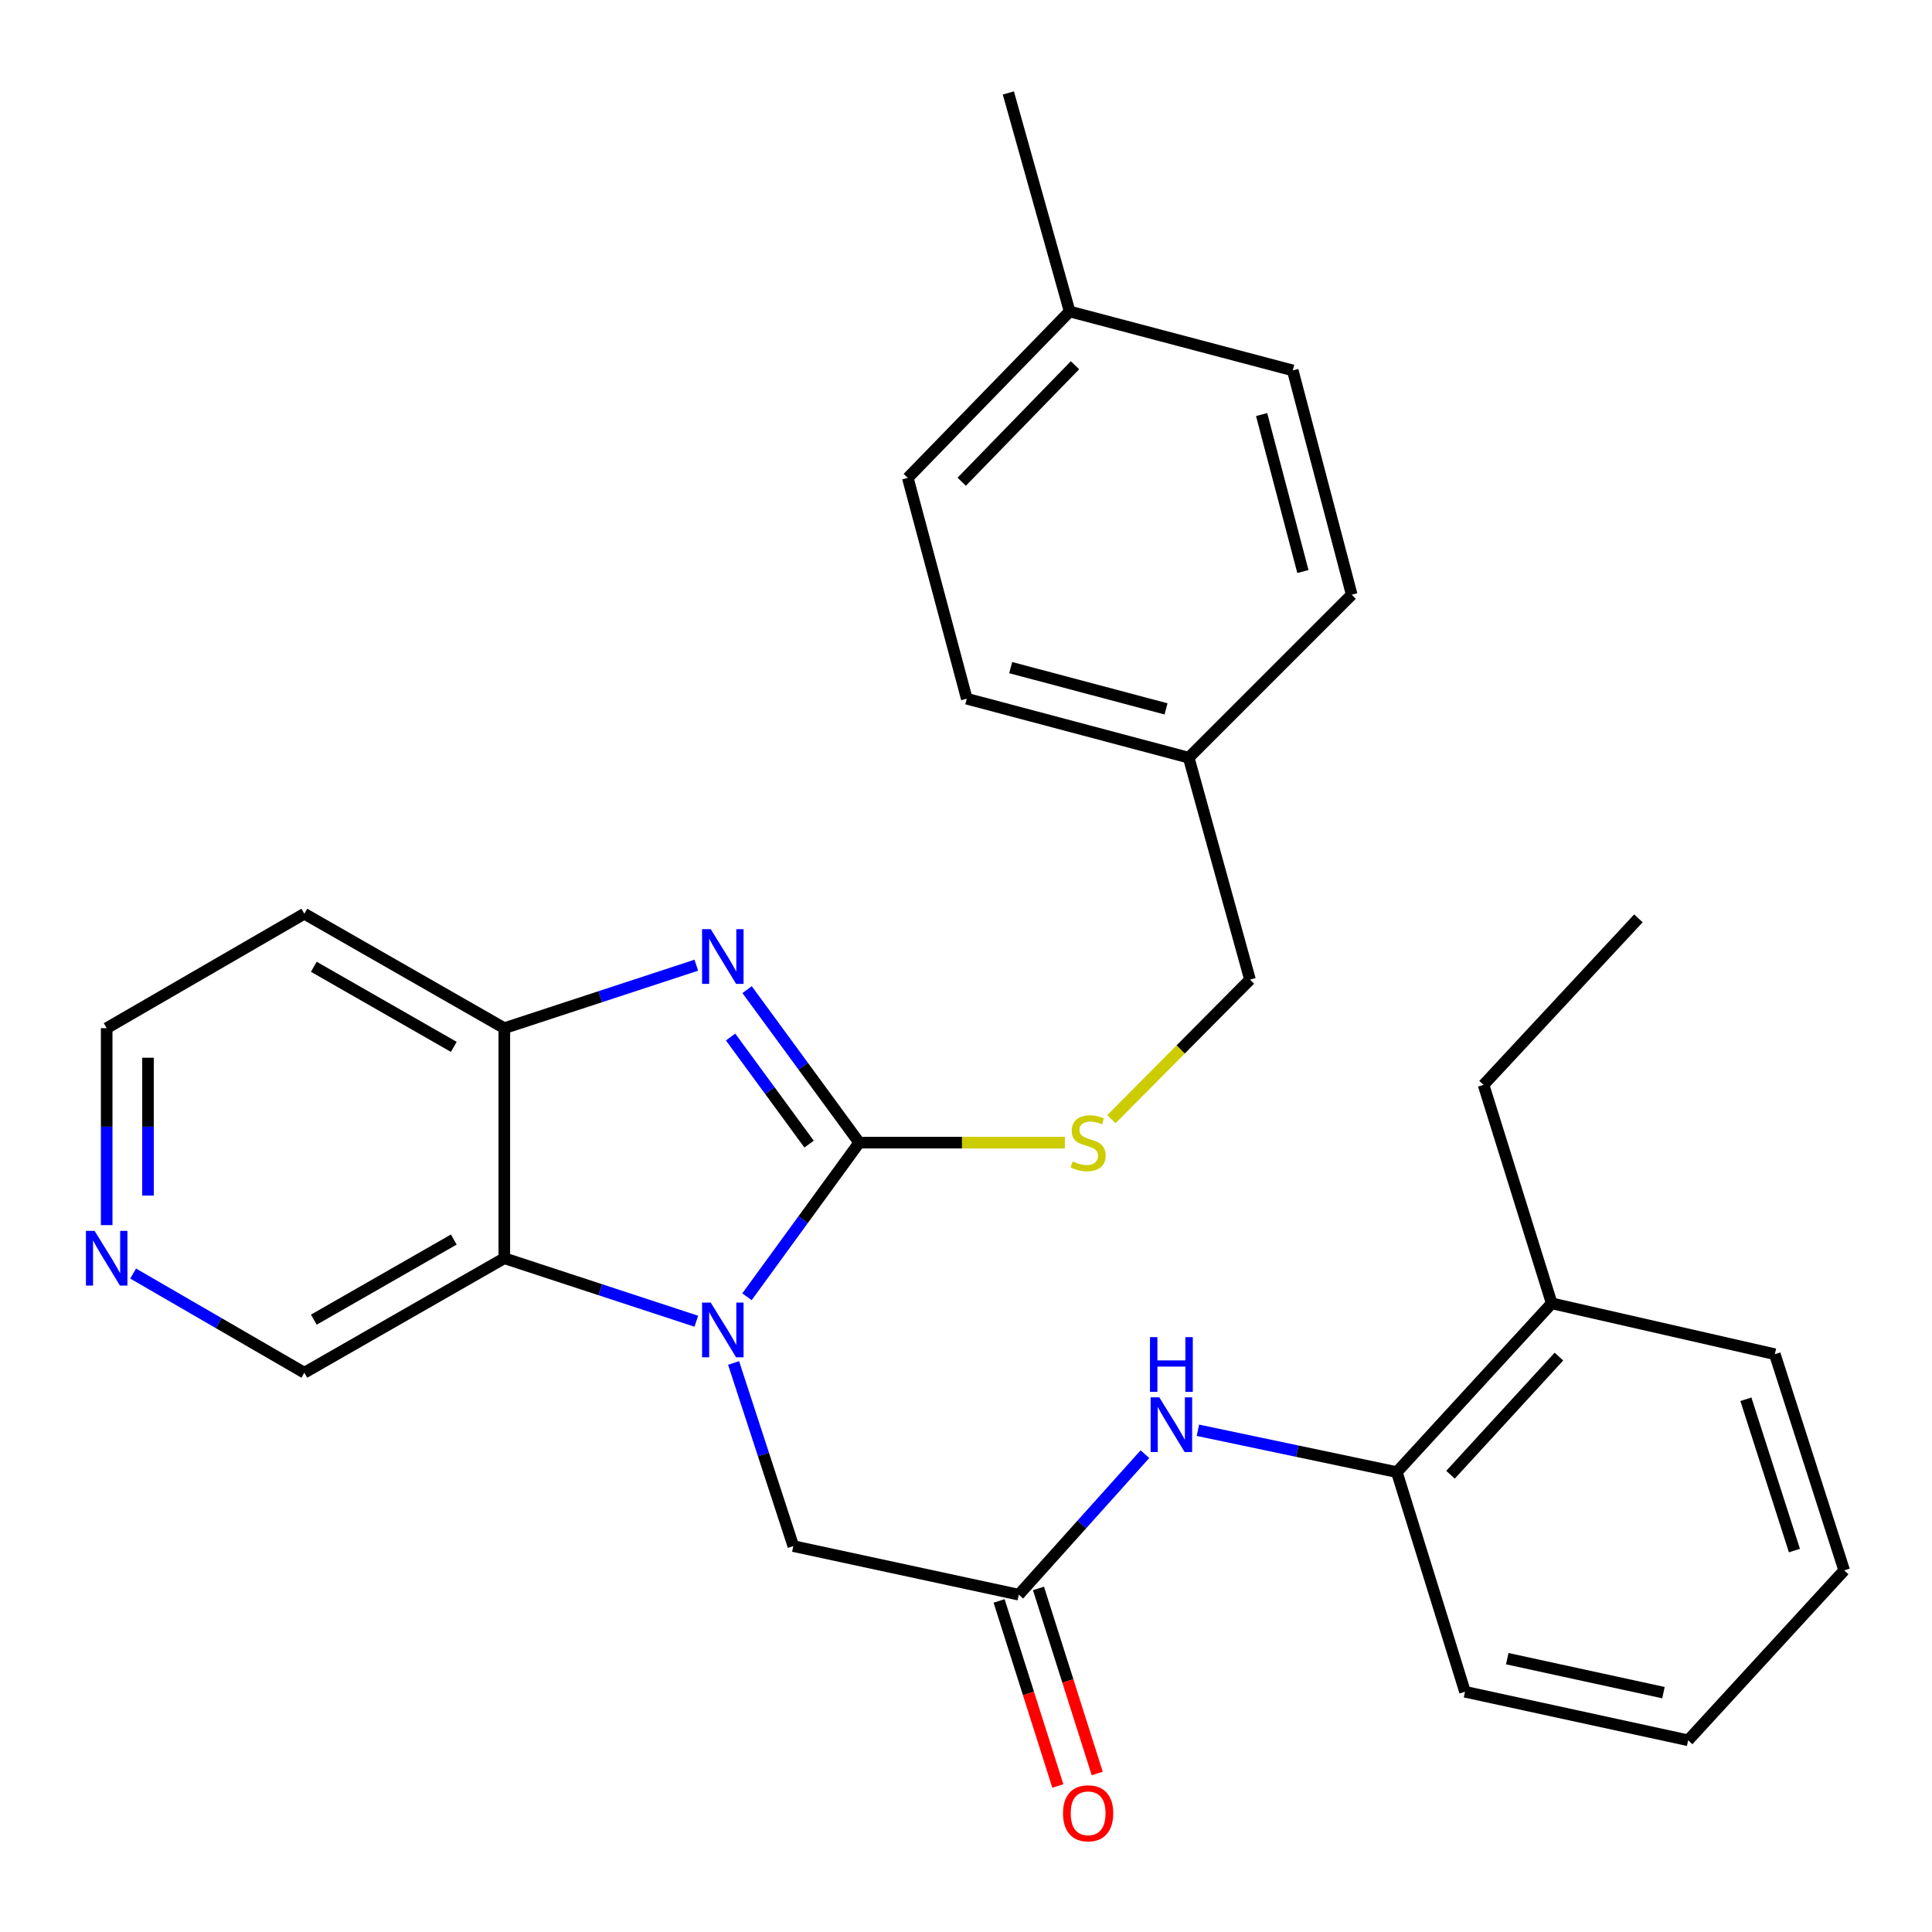 <?xml version='1.0' encoding='iso-8859-1'?>
<svg version='1.1' baseProfile='full'
              xmlns='http://www.w3.org/2000/svg'
                      xmlns:rdkit='http://www.rdkit.org/xml'
                      xmlns:xlink='http://www.w3.org/1999/xlink'
                  xml:space='preserve'
width='1000px' height='1000px' viewBox='0 0 1000 1000'>
<!-- END OF HEADER -->
<rect style='opacity:1.0;fill:#FFFFFF;stroke:none' width='1000' height='1000' x='0' y='0'> </rect>
<path class='bond-0' d='M 444.733,591.428 L 415.679,631.317' style='fill:none;fill-rule:evenodd;stroke:#000000;stroke-width:6px;stroke-linecap:butt;stroke-linejoin:miter;stroke-opacity:1' />
<path class='bond-0' d='M 415.679,631.317 L 386.625,671.206' style='fill:none;fill-rule:evenodd;stroke:#0000FF;stroke-width:6px;stroke-linecap:butt;stroke-linejoin:miter;stroke-opacity:1' />
<path class='bond-1' d='M 444.733,591.428 L 415.713,551.83' style='fill:none;fill-rule:evenodd;stroke:#000000;stroke-width:6px;stroke-linecap:butt;stroke-linejoin:miter;stroke-opacity:1' />
<path class='bond-1' d='M 415.713,551.83 L 386.693,512.232' style='fill:none;fill-rule:evenodd;stroke:#0000FF;stroke-width:6px;stroke-linecap:butt;stroke-linejoin:miter;stroke-opacity:1' />
<path class='bond-1' d='M 418.775,592.192 L 398.462,564.473' style='fill:none;fill-rule:evenodd;stroke:#000000;stroke-width:6px;stroke-linecap:butt;stroke-linejoin:miter;stroke-opacity:1' />
<path class='bond-1' d='M 398.462,564.473 L 378.148,536.754' style='fill:none;fill-rule:evenodd;stroke:#0000FF;stroke-width:6px;stroke-linecap:butt;stroke-linejoin:miter;stroke-opacity:1' />
<path class='bond-5' d='M 444.733,591.428 L 497.951,591.428' style='fill:none;fill-rule:evenodd;stroke:#000000;stroke-width:6px;stroke-linecap:butt;stroke-linejoin:miter;stroke-opacity:1' />
<path class='bond-5' d='M 497.951,591.428 L 551.17,591.428' style='fill:none;fill-rule:evenodd;stroke:#CCCC00;stroke-width:6px;stroke-linecap:butt;stroke-linejoin:miter;stroke-opacity:1' />
<path class='bond-2' d='M 360.412,683.864 L 310.722,667.56' style='fill:none;fill-rule:evenodd;stroke:#0000FF;stroke-width:6px;stroke-linecap:butt;stroke-linejoin:miter;stroke-opacity:1' />
<path class='bond-2' d='M 310.722,667.56 L 261.031,651.256' style='fill:none;fill-rule:evenodd;stroke:#000000;stroke-width:6px;stroke-linecap:butt;stroke-linejoin:miter;stroke-opacity:1' />
<path class='bond-7' d='M 379.707,705.467 L 395.169,752.864' style='fill:none;fill-rule:evenodd;stroke:#0000FF;stroke-width:6px;stroke-linecap:butt;stroke-linejoin:miter;stroke-opacity:1' />
<path class='bond-7' d='M 395.169,752.864 L 410.63,800.261' style='fill:none;fill-rule:evenodd;stroke:#000000;stroke-width:6px;stroke-linecap:butt;stroke-linejoin:miter;stroke-opacity:1' />
<path class='bond-3' d='M 360.412,499.585 L 310.722,515.884' style='fill:none;fill-rule:evenodd;stroke:#0000FF;stroke-width:6px;stroke-linecap:butt;stroke-linejoin:miter;stroke-opacity:1' />
<path class='bond-3' d='M 310.722,515.884 L 261.031,532.183' style='fill:none;fill-rule:evenodd;stroke:#000000;stroke-width:6px;stroke-linecap:butt;stroke-linejoin:miter;stroke-opacity:1' />
<path class='bond-13' d='M 261.031,651.256 L 157.524,710.513' style='fill:none;fill-rule:evenodd;stroke:#000000;stroke-width:6px;stroke-linecap:butt;stroke-linejoin:miter;stroke-opacity:1' />
<path class='bond-13' d='M 234.879,641.583 L 162.424,683.063' style='fill:none;fill-rule:evenodd;stroke:#000000;stroke-width:6px;stroke-linecap:butt;stroke-linejoin:miter;stroke-opacity:1' />
<path class='bond-29' d='M 261.031,651.256 L 261.031,532.183' style='fill:none;fill-rule:evenodd;stroke:#000000;stroke-width:6px;stroke-linecap:butt;stroke-linejoin:miter;stroke-opacity:1' />
<path class='bond-12' d='M 261.031,532.183 L 157.524,472.949' style='fill:none;fill-rule:evenodd;stroke:#000000;stroke-width:6px;stroke-linecap:butt;stroke-linejoin:miter;stroke-opacity:1' />
<path class='bond-12' d='M 234.882,541.861 L 162.427,500.398' style='fill:none;fill-rule:evenodd;stroke:#000000;stroke-width:6px;stroke-linecap:butt;stroke-linejoin:miter;stroke-opacity:1' />
<path class='bond-4' d='M 527.327,825.404 L 410.63,800.261' style='fill:none;fill-rule:evenodd;stroke:#000000;stroke-width:6px;stroke-linecap:butt;stroke-linejoin:miter;stroke-opacity:1' />
<path class='bond-6' d='M 527.327,825.404 L 559.97,789.038' style='fill:none;fill-rule:evenodd;stroke:#000000;stroke-width:6px;stroke-linecap:butt;stroke-linejoin:miter;stroke-opacity:1' />
<path class='bond-6' d='M 559.97,789.038 L 592.613,752.673' style='fill:none;fill-rule:evenodd;stroke:#0000FF;stroke-width:6px;stroke-linecap:butt;stroke-linejoin:miter;stroke-opacity:1' />
<path class='bond-9' d='M 517.134,828.639 L 532.333,876.532' style='fill:none;fill-rule:evenodd;stroke:#000000;stroke-width:6px;stroke-linecap:butt;stroke-linejoin:miter;stroke-opacity:1' />
<path class='bond-9' d='M 532.333,876.532 L 547.533,924.425' style='fill:none;fill-rule:evenodd;stroke:#FF0000;stroke-width:6px;stroke-linecap:butt;stroke-linejoin:miter;stroke-opacity:1' />
<path class='bond-9' d='M 537.52,822.169 L 552.72,870.062' style='fill:none;fill-rule:evenodd;stroke:#000000;stroke-width:6px;stroke-linecap:butt;stroke-linejoin:miter;stroke-opacity:1' />
<path class='bond-9' d='M 552.72,870.062 L 567.919,917.956' style='fill:none;fill-rule:evenodd;stroke:#FF0000;stroke-width:6px;stroke-linecap:butt;stroke-linejoin:miter;stroke-opacity:1' />
<path class='bond-14' d='M 575.264,579.29 L 611.129,543.171' style='fill:none;fill-rule:evenodd;stroke:#CCCC00;stroke-width:6px;stroke-linecap:butt;stroke-linejoin:miter;stroke-opacity:1' />
<path class='bond-14' d='M 611.129,543.171 L 646.994,507.051' style='fill:none;fill-rule:evenodd;stroke:#000000;stroke-width:6px;stroke-linecap:butt;stroke-linejoin:miter;stroke-opacity:1' />
<path class='bond-8' d='M 620.03,740.302 L 671.512,751.133' style='fill:none;fill-rule:evenodd;stroke:#0000FF;stroke-width:6px;stroke-linecap:butt;stroke-linejoin:miter;stroke-opacity:1' />
<path class='bond-8' d='M 671.512,751.133 L 722.994,761.964' style='fill:none;fill-rule:evenodd;stroke:#000000;stroke-width:6px;stroke-linecap:butt;stroke-linejoin:miter;stroke-opacity:1' />
<path class='bond-11' d='M 722.994,761.964 L 803.164,674.605' style='fill:none;fill-rule:evenodd;stroke:#000000;stroke-width:6px;stroke-linecap:butt;stroke-linejoin:miter;stroke-opacity:1' />
<path class='bond-11' d='M 750.778,763.321 L 806.897,702.17' style='fill:none;fill-rule:evenodd;stroke:#000000;stroke-width:6px;stroke-linecap:butt;stroke-linejoin:miter;stroke-opacity:1' />
<path class='bond-22' d='M 722.994,761.964 L 758.284,875.654' style='fill:none;fill-rule:evenodd;stroke:#000000;stroke-width:6px;stroke-linecap:butt;stroke-linejoin:miter;stroke-opacity:1' />
<path class='bond-10' d='M 68.913,659.188 L 113.218,684.851' style='fill:none;fill-rule:evenodd;stroke:#0000FF;stroke-width:6px;stroke-linecap:butt;stroke-linejoin:miter;stroke-opacity:1' />
<path class='bond-10' d='M 113.218,684.851 L 157.524,710.513' style='fill:none;fill-rule:evenodd;stroke:#000000;stroke-width:6px;stroke-linecap:butt;stroke-linejoin:miter;stroke-opacity:1' />
<path class='bond-30' d='M 55.217,634.119 L 55.217,583.151' style='fill:none;fill-rule:evenodd;stroke:#0000FF;stroke-width:6px;stroke-linecap:butt;stroke-linejoin:miter;stroke-opacity:1' />
<path class='bond-30' d='M 55.217,583.151 L 55.217,532.183' style='fill:none;fill-rule:evenodd;stroke:#000000;stroke-width:6px;stroke-linecap:butt;stroke-linejoin:miter;stroke-opacity:1' />
<path class='bond-30' d='M 76.605,618.829 L 76.605,583.151' style='fill:none;fill-rule:evenodd;stroke:#0000FF;stroke-width:6px;stroke-linecap:butt;stroke-linejoin:miter;stroke-opacity:1' />
<path class='bond-30' d='M 76.605,583.151 L 76.605,547.473' style='fill:none;fill-rule:evenodd;stroke:#000000;stroke-width:6px;stroke-linecap:butt;stroke-linejoin:miter;stroke-opacity:1' />
<path class='bond-23' d='M 803.164,674.605 L 767.885,561.52' style='fill:none;fill-rule:evenodd;stroke:#000000;stroke-width:6px;stroke-linecap:butt;stroke-linejoin:miter;stroke-opacity:1' />
<path class='bond-24' d='M 803.164,674.605 L 918.649,700.936' style='fill:none;fill-rule:evenodd;stroke:#000000;stroke-width:6px;stroke-linecap:butt;stroke-linejoin:miter;stroke-opacity:1' />
<path class='bond-21' d='M 157.524,472.949 L 55.217,532.183' style='fill:none;fill-rule:evenodd;stroke:#000000;stroke-width:6px;stroke-linecap:butt;stroke-linejoin:miter;stroke-opacity:1' />
<path class='bond-15' d='M 646.994,507.051 L 615.28,392.173' style='fill:none;fill-rule:evenodd;stroke:#000000;stroke-width:6px;stroke-linecap:butt;stroke-linejoin:miter;stroke-opacity:1' />
<path class='bond-17' d='M 615.28,392.173 L 699.645,307.808' style='fill:none;fill-rule:evenodd;stroke:#000000;stroke-width:6px;stroke-linecap:butt;stroke-linejoin:miter;stroke-opacity:1' />
<path class='bond-18' d='M 615.28,392.173 L 500.402,361.647' style='fill:none;fill-rule:evenodd;stroke:#000000;stroke-width:6px;stroke-linecap:butt;stroke-linejoin:miter;stroke-opacity:1' />
<path class='bond-18' d='M 603.541,366.923 L 523.126,345.555' style='fill:none;fill-rule:evenodd;stroke:#000000;stroke-width:6px;stroke-linecap:butt;stroke-linejoin:miter;stroke-opacity:1' />
<path class='bond-16' d='M 553.646,161.215 L 469.876,247.362' style='fill:none;fill-rule:evenodd;stroke:#000000;stroke-width:6px;stroke-linecap:butt;stroke-linejoin:miter;stroke-opacity:1' />
<path class='bond-16' d='M 556.415,189.048 L 497.775,249.351' style='fill:none;fill-rule:evenodd;stroke:#000000;stroke-width:6px;stroke-linecap:butt;stroke-linejoin:miter;stroke-opacity:1' />
<path class='bond-25' d='M 553.646,161.215 L 521.921,48.107' style='fill:none;fill-rule:evenodd;stroke:#000000;stroke-width:6px;stroke-linecap:butt;stroke-linejoin:miter;stroke-opacity:1' />
<path class='bond-31' d='M 553.646,161.215 L 669.119,191.717' style='fill:none;fill-rule:evenodd;stroke:#000000;stroke-width:6px;stroke-linecap:butt;stroke-linejoin:miter;stroke-opacity:1' />
<path class='bond-20' d='M 699.645,307.808 L 669.119,191.717' style='fill:none;fill-rule:evenodd;stroke:#000000;stroke-width:6px;stroke-linecap:butt;stroke-linejoin:miter;stroke-opacity:1' />
<path class='bond-20' d='M 674.381,295.834 L 653.013,214.57' style='fill:none;fill-rule:evenodd;stroke:#000000;stroke-width:6px;stroke-linecap:butt;stroke-linejoin:miter;stroke-opacity:1' />
<path class='bond-19' d='M 500.402,361.647 L 469.876,247.362' style='fill:none;fill-rule:evenodd;stroke:#000000;stroke-width:6px;stroke-linecap:butt;stroke-linejoin:miter;stroke-opacity:1' />
<path class='bond-27' d='M 758.284,875.654 L 873.781,900.773' style='fill:none;fill-rule:evenodd;stroke:#000000;stroke-width:6px;stroke-linecap:butt;stroke-linejoin:miter;stroke-opacity:1' />
<path class='bond-27' d='M 780.154,858.522 L 861.002,876.106' style='fill:none;fill-rule:evenodd;stroke:#000000;stroke-width:6px;stroke-linecap:butt;stroke-linejoin:miter;stroke-opacity:1' />
<path class='bond-26' d='M 767.885,561.52 L 848.044,475.337' style='fill:none;fill-rule:evenodd;stroke:#000000;stroke-width:6px;stroke-linecap:butt;stroke-linejoin:miter;stroke-opacity:1' />
<path class='bond-32' d='M 918.649,700.936 L 954.545,812.82' style='fill:none;fill-rule:evenodd;stroke:#000000;stroke-width:6px;stroke-linecap:butt;stroke-linejoin:miter;stroke-opacity:1' />
<path class='bond-32' d='M 903.668,724.253 L 928.795,802.572' style='fill:none;fill-rule:evenodd;stroke:#000000;stroke-width:6px;stroke-linecap:butt;stroke-linejoin:miter;stroke-opacity:1' />
<path class='bond-28' d='M 873.781,900.773 L 954.545,812.82' style='fill:none;fill-rule:evenodd;stroke:#000000;stroke-width:6px;stroke-linecap:butt;stroke-linejoin:miter;stroke-opacity:1' />
<path  class='atom-1' d='M 367.868 674.204
L 377.148 689.204
Q 378.068 690.684, 379.548 693.364
Q 381.028 696.044, 381.108 696.204
L 381.108 674.204
L 384.868 674.204
L 384.868 702.524
L 380.988 702.524
L 371.028 686.124
Q 369.868 684.204, 368.628 682.004
Q 367.428 679.804, 367.068 679.124
L 367.068 702.524
L 363.388 702.524
L 363.388 674.204
L 367.868 674.204
' fill='#0000FF'/>
<path  class='atom-2' d='M 367.868 480.926
L 377.148 495.926
Q 378.068 497.406, 379.548 500.086
Q 381.028 502.766, 381.108 502.926
L 381.108 480.926
L 384.868 480.926
L 384.868 509.246
L 380.988 509.246
L 371.028 492.846
Q 369.868 490.926, 368.628 488.726
Q 367.428 486.526, 367.068 485.846
L 367.068 509.246
L 363.388 509.246
L 363.388 480.926
L 367.868 480.926
' fill='#0000FF'/>
<path  class='atom-6' d='M 555.212 601.148
Q 555.532 601.268, 556.852 601.828
Q 558.172 602.388, 559.612 602.748
Q 561.092 603.068, 562.532 603.068
Q 565.212 603.068, 566.772 601.788
Q 568.332 600.468, 568.332 598.188
Q 568.332 596.628, 567.532 595.668
Q 566.772 594.708, 565.572 594.188
Q 564.372 593.668, 562.372 593.068
Q 559.852 592.308, 558.332 591.588
Q 556.852 590.868, 555.772 589.348
Q 554.732 587.828, 554.732 585.268
Q 554.732 581.708, 557.132 579.508
Q 559.572 577.308, 564.372 577.308
Q 567.652 577.308, 571.372 578.868
L 570.452 581.948
Q 567.052 580.548, 564.492 580.548
Q 561.732 580.548, 560.212 581.708
Q 558.692 582.828, 558.732 584.788
Q 558.732 586.308, 559.492 587.228
Q 560.292 588.148, 561.412 588.668
Q 562.572 589.188, 564.492 589.788
Q 567.052 590.588, 568.572 591.388
Q 570.092 592.188, 571.172 593.828
Q 572.292 595.428, 572.292 598.188
Q 572.292 602.108, 569.652 604.228
Q 567.052 606.308, 562.692 606.308
Q 560.172 606.308, 558.252 605.748
Q 556.372 605.228, 554.132 604.308
L 555.212 601.148
' fill='#CCCC00'/>
<path  class='atom-7' d='M 600.049 723.255
L 609.329 738.255
Q 610.249 739.735, 611.729 742.415
Q 613.209 745.095, 613.289 745.255
L 613.289 723.255
L 617.049 723.255
L 617.049 751.575
L 613.169 751.575
L 603.209 735.175
Q 602.049 733.255, 600.809 731.055
Q 599.609 728.855, 599.249 728.175
L 599.249 751.575
L 595.569 751.575
L 595.569 723.255
L 600.049 723.255
' fill='#0000FF'/>
<path  class='atom-7' d='M 595.229 692.103
L 599.069 692.103
L 599.069 704.143
L 613.549 704.143
L 613.549 692.103
L 617.389 692.103
L 617.389 720.423
L 613.549 720.423
L 613.549 707.343
L 599.069 707.343
L 599.069 720.423
L 595.229 720.423
L 595.229 692.103
' fill='#0000FF'/>
<path  class='atom-10' d='M 550.212 938.556
Q 550.212 931.756, 553.572 927.956
Q 556.932 924.156, 563.212 924.156
Q 569.492 924.156, 572.852 927.956
Q 576.212 931.756, 576.212 938.556
Q 576.212 945.436, 572.812 949.356
Q 569.412 953.236, 563.212 953.236
Q 556.972 953.236, 553.572 949.356
Q 550.212 945.476, 550.212 938.556
M 563.212 950.036
Q 567.532 950.036, 569.852 947.156
Q 572.212 944.236, 572.212 938.556
Q 572.212 932.996, 569.852 930.196
Q 567.532 927.356, 563.212 927.356
Q 558.892 927.356, 556.532 930.156
Q 554.212 932.956, 554.212 938.556
Q 554.212 944.276, 556.532 947.156
Q 558.892 950.036, 563.212 950.036
' fill='#FF0000'/>
<path  class='atom-11' d='M 48.957 637.096
L 58.237 652.096
Q 59.157 653.576, 60.637 656.256
Q 62.117 658.936, 62.197 659.096
L 62.197 637.096
L 65.957 637.096
L 65.957 665.416
L 62.077 665.416
L 52.117 649.016
Q 50.957 647.096, 49.717 644.896
Q 48.517 642.696, 48.157 642.016
L 48.157 665.416
L 44.477 665.416
L 44.477 637.096
L 48.957 637.096
' fill='#0000FF'/>
</svg>
